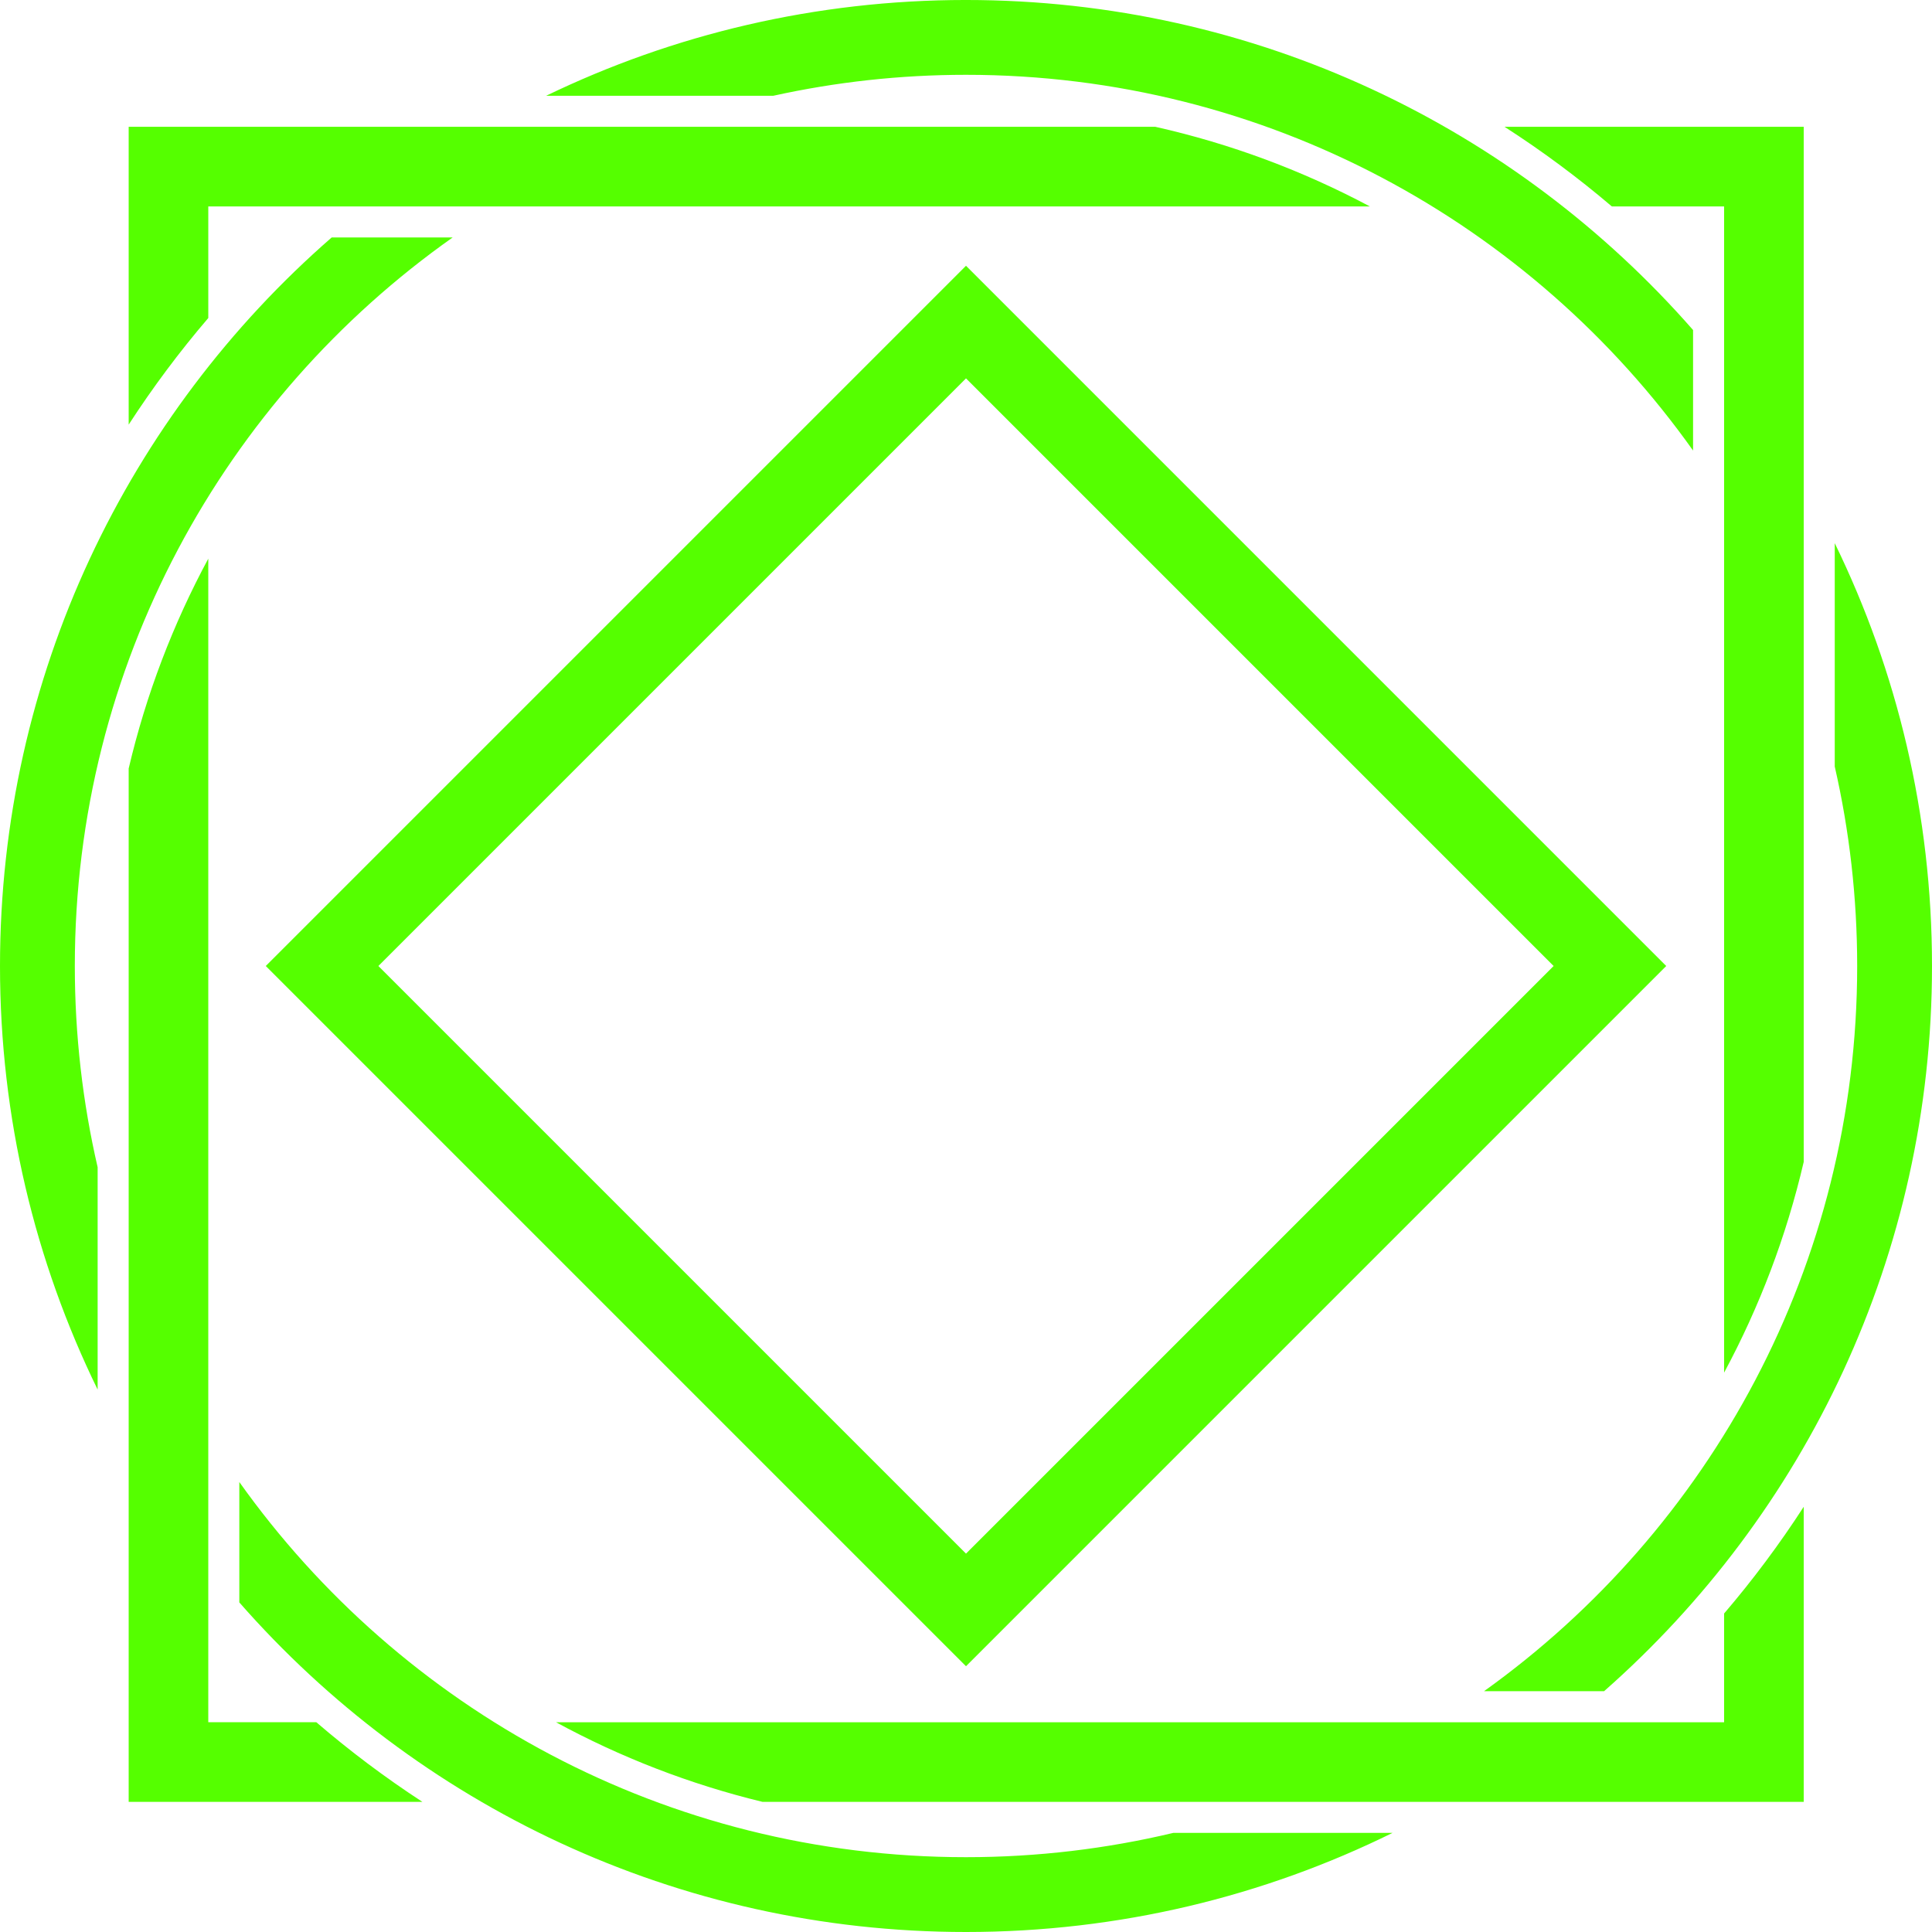 <?xml version="1.0" encoding="UTF-8"?>
<!DOCTYPE svg PUBLIC "-//W3C//DTD SVG 1.0//EN" "http://www.w3.org/TR/2001/REC-SVG-20010904/DTD/svg10.dtd">
<!-- Creator: CorelDRAW -->
<svg xmlns="http://www.w3.org/2000/svg" xml:space="preserve" width="278.408mm" height="278.408mm" version="1.0" style="shape-rendering:geometricPrecision; text-rendering:geometricPrecision; image-rendering:optimizeQuality; fill-rule:evenodd; clip-rule:evenodd"
viewBox="0 0 2795.06 2795.06"
 xmlns:xlink="http://www.w3.org/1999/xlink"
 xmlns:xodm="http://www.corel.com/coreldraw/odm/2003">
 <defs>
  <style type="text/css">
   <![CDATA[
    .fil0 {fill:#55FF00}
   ]]>
  </style>
 </defs>
 <g id="Layer_x0020_1">
  <path class="fil0" d="M186.15 183.45c495.09,0 990.19,0 1485.28,0 109.63,24.62 213.77,63.73 310.34,115.18 -560.15,0 -1120.3,0 -1680.44,0l0 161.45c-41.69,48.71 -80.19,100.23 -115.18,154.23l0 -430.86zm2423.32 2423.32l0 -426.88c-34.98,54.07 -73.48,105.64 -115.18,154.4l0 157.3c-563.31,0 -1126.63,0 -1689.93,0 93.04,50.54 193.23,89.59 298.69,115.18 502.14,0 1004.28,0 1506.42,0zm0 -2423.32l-432.82 0c54.35,34.95 106.19,73.45 155.21,115.18l162.43 0 0 1687.2c51.02,-94.91 90.1,-197.21 115.18,-304.89 0,-499.16 0,-998.33 0,-1497.5zm-2308.14 624.78c-50.92,94.52 -89.99,196.36 -115.18,303.57 0,498.33 0,996.65 0,1494.97l424.92 0c-53.73,-35.01 -104.98,-73.52 -153.43,-115.18l-156.32 0c0,-561.12 0,-1122.24 0,-1683.36zm1096.2 -808.24c419.45,0 795.7,184.84 1051.86,477.46l0 174.36c-233.63,-328.95 -617.68,-543.58 -1051.87,-543.58 -95.73,0 -188.99,10.52 -278.77,30.31l-328.62 0c183.67,-88.77 389.72,-138.56 607.39,-138.56zm1256.84 785.85c90.1,184.74 140.69,392.3 140.69,611.68 0,418 -183.57,793.07 -474.42,1049.17l-173.67 0c326.83,-233.88 539.84,-616.63 539.84,-1049.17 0,-99.21 -11.24,-195.79 -32.45,-288.57l0 -323.12zm-639.74 1865.83c-186.1,91.78 -395.56,143.39 -617.1,143.39 -419.15,0 -795.17,-184.56 -1051.3,-476.82l0 -174.18c233.68,328.49 617.47,542.76 1051.3,542.76 103.26,0 203.67,-12.21 299.91,-35.15l317.19 0zm-1873.38 -641.33c-90.43,-185.04 -141.25,-392.98 -141.25,-612.81 0,-420.61 185.84,-797.8 479.86,-1054l175.03 0c-330.68,233.39 -546.65,618.47 -546.65,1054 0,100.13 11.41,197.6 33.01,291.17l0 321.63z"/>
  <path class="fil0" d="M547.39 1397.53l850.14 -850.14 850.14 850.14 -850.14 850.14 -850.14 -850.14zm-162.89 0l1013.03 -1013.03 1013.03 1013.03 -1013.03 1013.03 -1013.03 -1013.03z"/>
 </g>
</svg>
